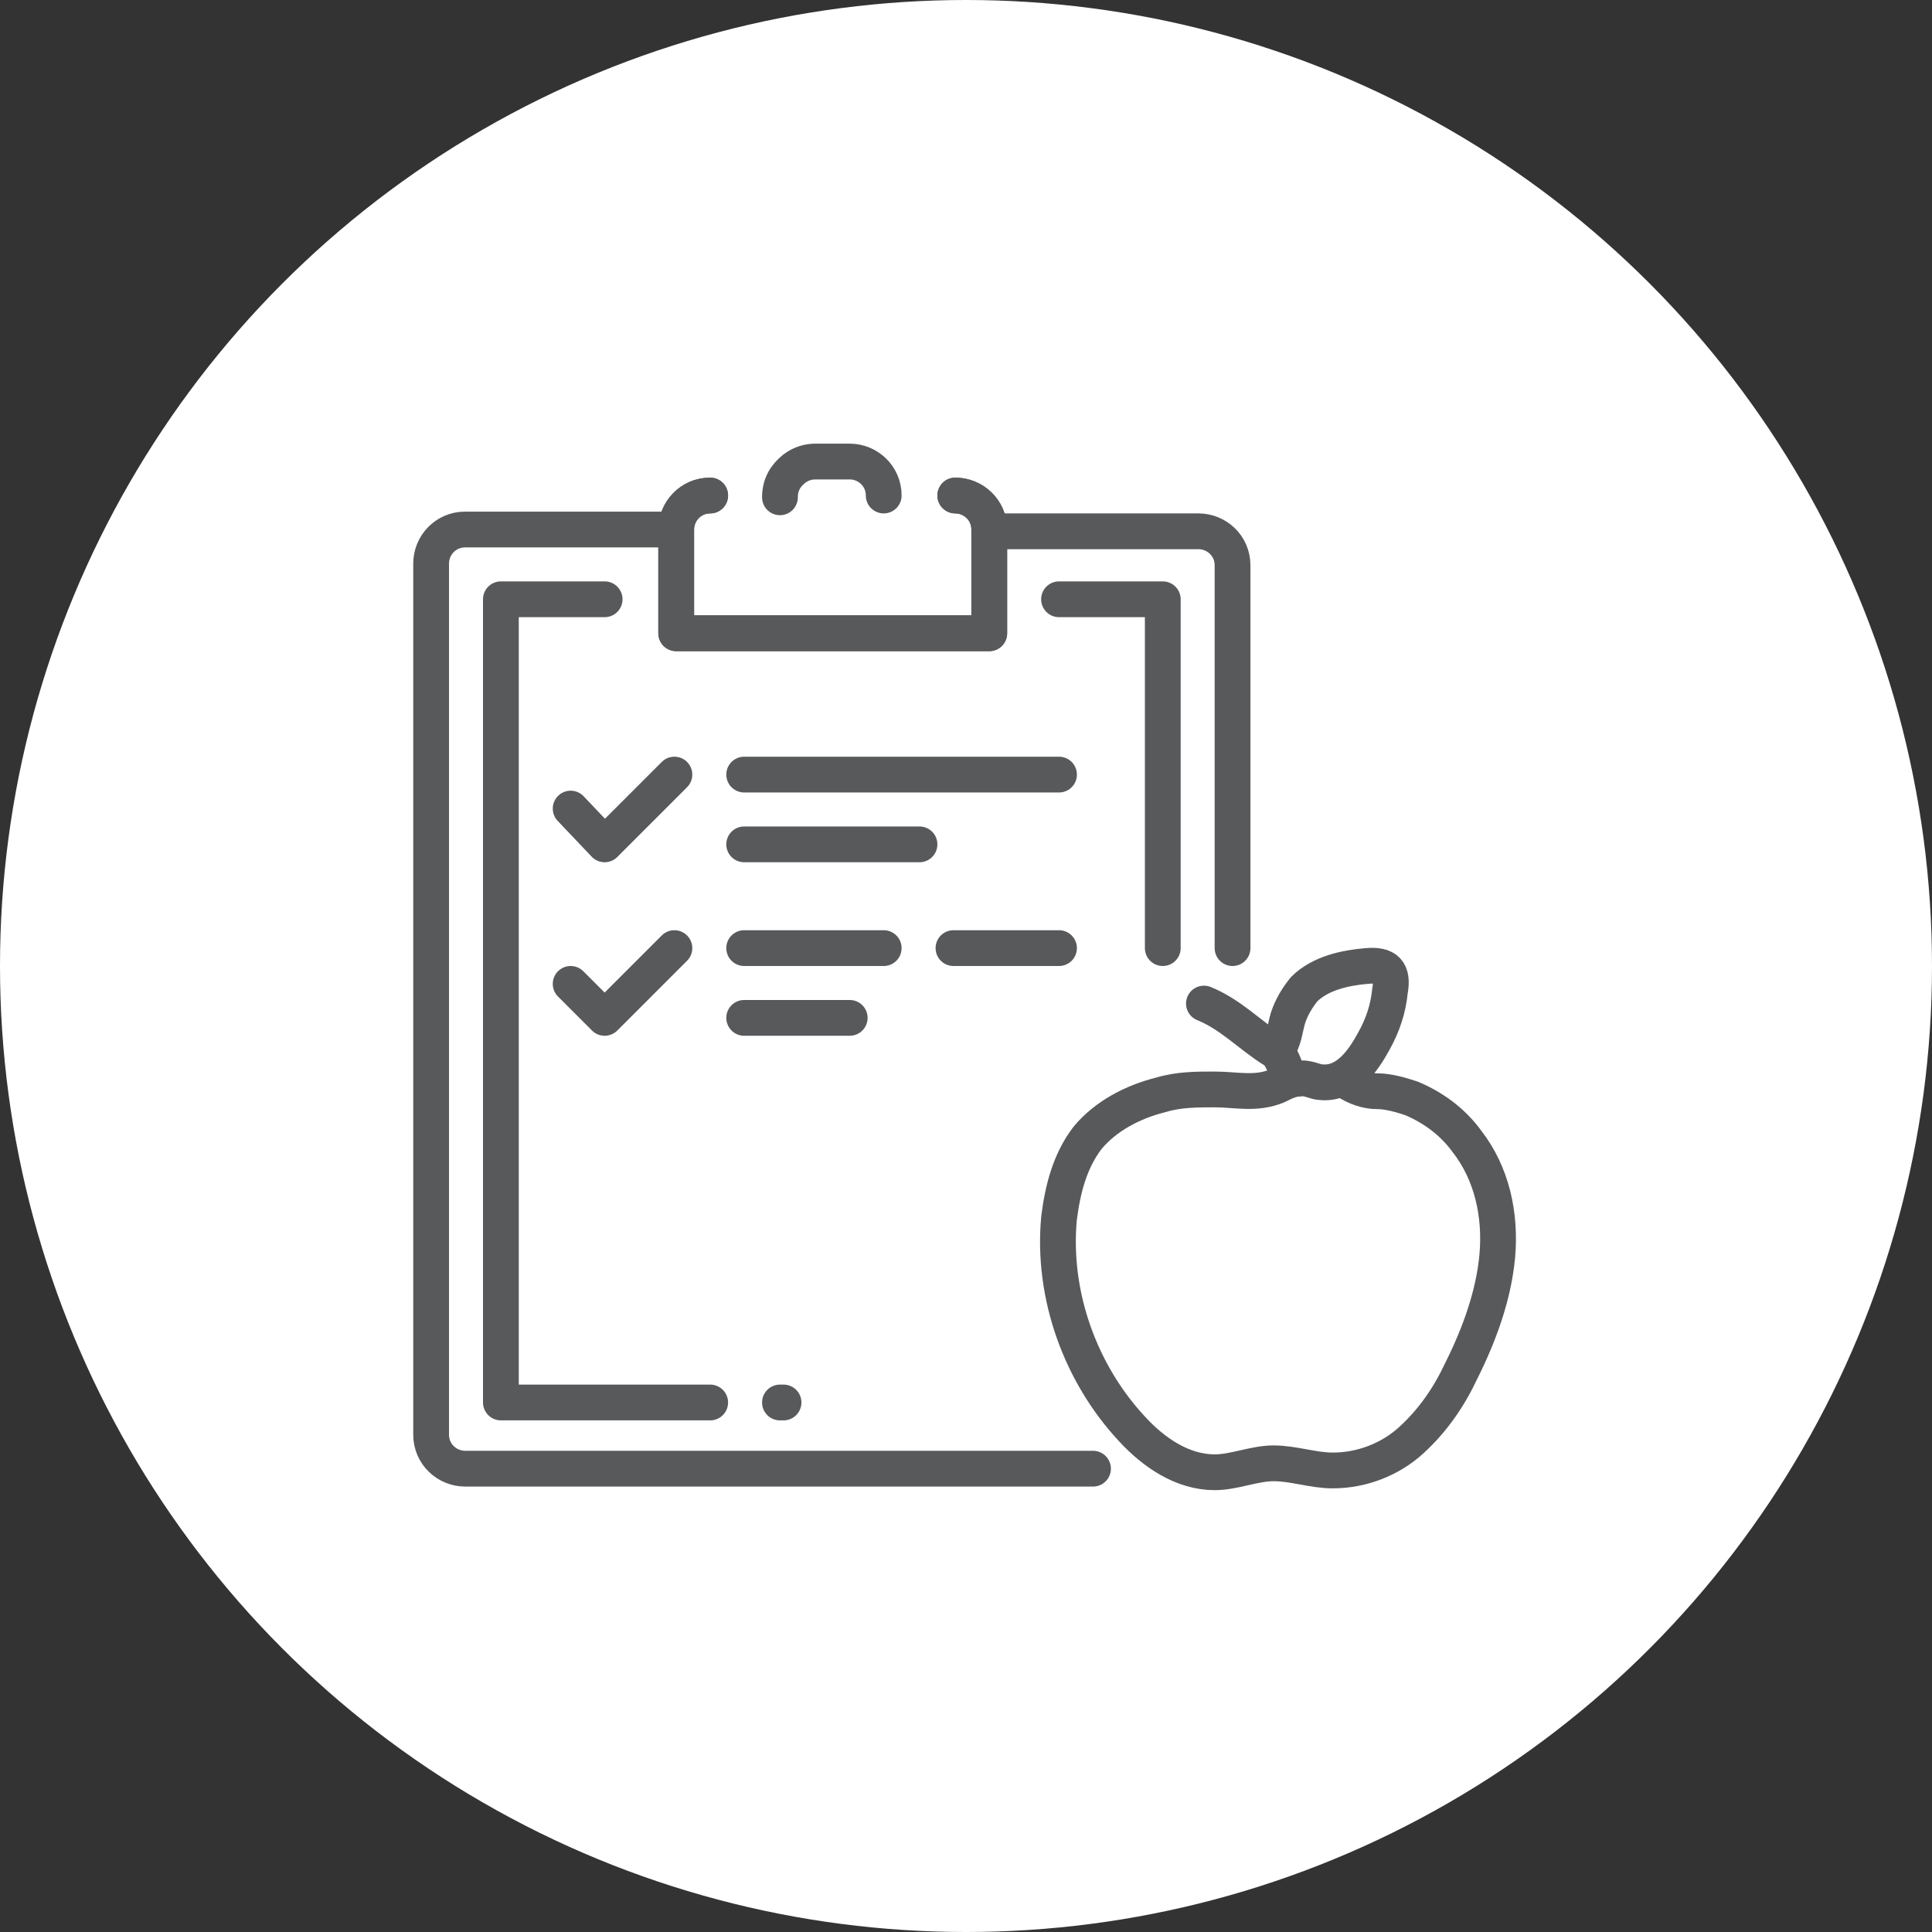 <?xml version="1.0" encoding="UTF-8"?>
<svg xmlns="http://www.w3.org/2000/svg" id="Layer_1" data-name="Layer 1" version="1.1" viewBox="0 0 108 108">
  <rect x="0" y="0" width="108" height="108" fill="#333333" stroke="none"/>
  <defs>
    <style>
      .cls-1 {
        fill: none;
        stroke: #58595b;
        stroke-linecap: round;
        stroke-linejoin: round;
        stroke-width: 2px;
      }

      .cls-2 {
        fill: #fff;
        stroke-width: 0px;
      }
    </style>
  </defs>
  <circle class="cls-2" cx="54" cy="54" r="54"></circle>
  <g>
    <g id="quality_control_vision_eye_clipboard_checklist" data-name="quality control vision eye clipboard checklist">
      <g>
        <polyline class="cls-1" points="37.7 43.3 33.8 47.2 31.9 45.2"></polyline>
        <polyline class="cls-1" points="37.7 53 33.8 56.9 31.9 55"></polyline>
        <path class="cls-1" d="M68.9,53v-21.4c0-1.1-.9-1.9-1.9-1.9h-11.7"></path>
        <path class="cls-1" d="M37.7,29.6h-11.7c-1.1,0-1.9.9-1.9,1.9v48.7c0,1.1.9,1.9,1.9,1.9h35.1"></path>
        <polyline class="cls-1" points="65 53 65 33.5 59.2 33.5"></polyline>
        <line class="cls-1" x1="43.8" y1="78.4" x2="43.6" y2="78.4"></line>
        <polyline class="cls-1" points="33.8 33.5 28 33.5 28 78.4 39.7 78.4"></polyline>
        <path class="cls-1" d="M39.7,27.7c-1.1,0-1.9.9-1.9,1.9v5.8h17.5v-5.8c0-1.1-.9-1.9-1.9-1.9"></path>
        <path class="cls-1" d="M49.4,27.7h0c0-1.1-.9-1.9-1.9-1.9h-1.9c-.4,0-.8.1-1.2.4-.5.4-.8.9-.8,1.6h0"></path>
        <path class="cls-1" d="M39.7,27.7c-1.1,0-1.9.9-1.9,1.9v5.8h17.5v-5.8c0-1.1-.9-1.9-1.9-1.9"></path>
        <line class="cls-1" x1="53.3" y1="53" x2="59.2" y2="53"></line>
        <line class="cls-1" x1="41.6" y1="53" x2="49.4" y2="53"></line>
        <line class="cls-1" x1="41.6" y1="56.9" x2="47.5" y2="56.9"></line>
        <line class="cls-1" x1="41.6" y1="47.2" x2="51.4" y2="47.2"></line>
        <line class="cls-1" x1="41.6" y1="43.3" x2="59.2" y2="43.3"></line>
      </g>
    </g>
    <g>
      <path class="cls-1" d="M71.4,58.7c.4-.6.4-1.1.6-1.8.2-.6.5-1.1.9-1.6.9-.9,2.3-1.2,3.5-1.3,1.1-.1,1.5.3,1.3,1.4-.1,1-.4,1.9-.9,2.8-.6,1.1-1.5,2.4-2.9,2.3-.4,0-.8-.3-1.3-.2-.4,0-.8.2-1.2.4-1.2.5-2.3.2-3.5.2-1,0-2,0-3,.3-1.6.4-3.1,1.2-4.1,2.4-1,1.3-1.4,2.9-1.6,4.5-.4,4.3,1.2,8.7,4.1,11.8,1.2,1.3,2.8,2.4,4.6,2.4,1.1,0,2.2-.5,3.3-.5,1.1,0,2.2.4,3.3.4,1.6,0,3.2-.6,4.4-1.7s2.1-2.4,2.8-3.9c1-2,1.8-4.2,2-6.4.2-2.3-.3-4.6-1.7-6.4-.8-1.1-1.9-1.9-3.1-2.4-.6-.2-1.3-.4-1.9-.4s-1.2-.2-1.8-.6"></path>
      <path class="cls-1" d="M67.3,56.1c1.5.6,2.6,1.8,3.9,2.6.5.3.6,1,.9,1.6"></path>
    </g>
  </g>
</svg>
